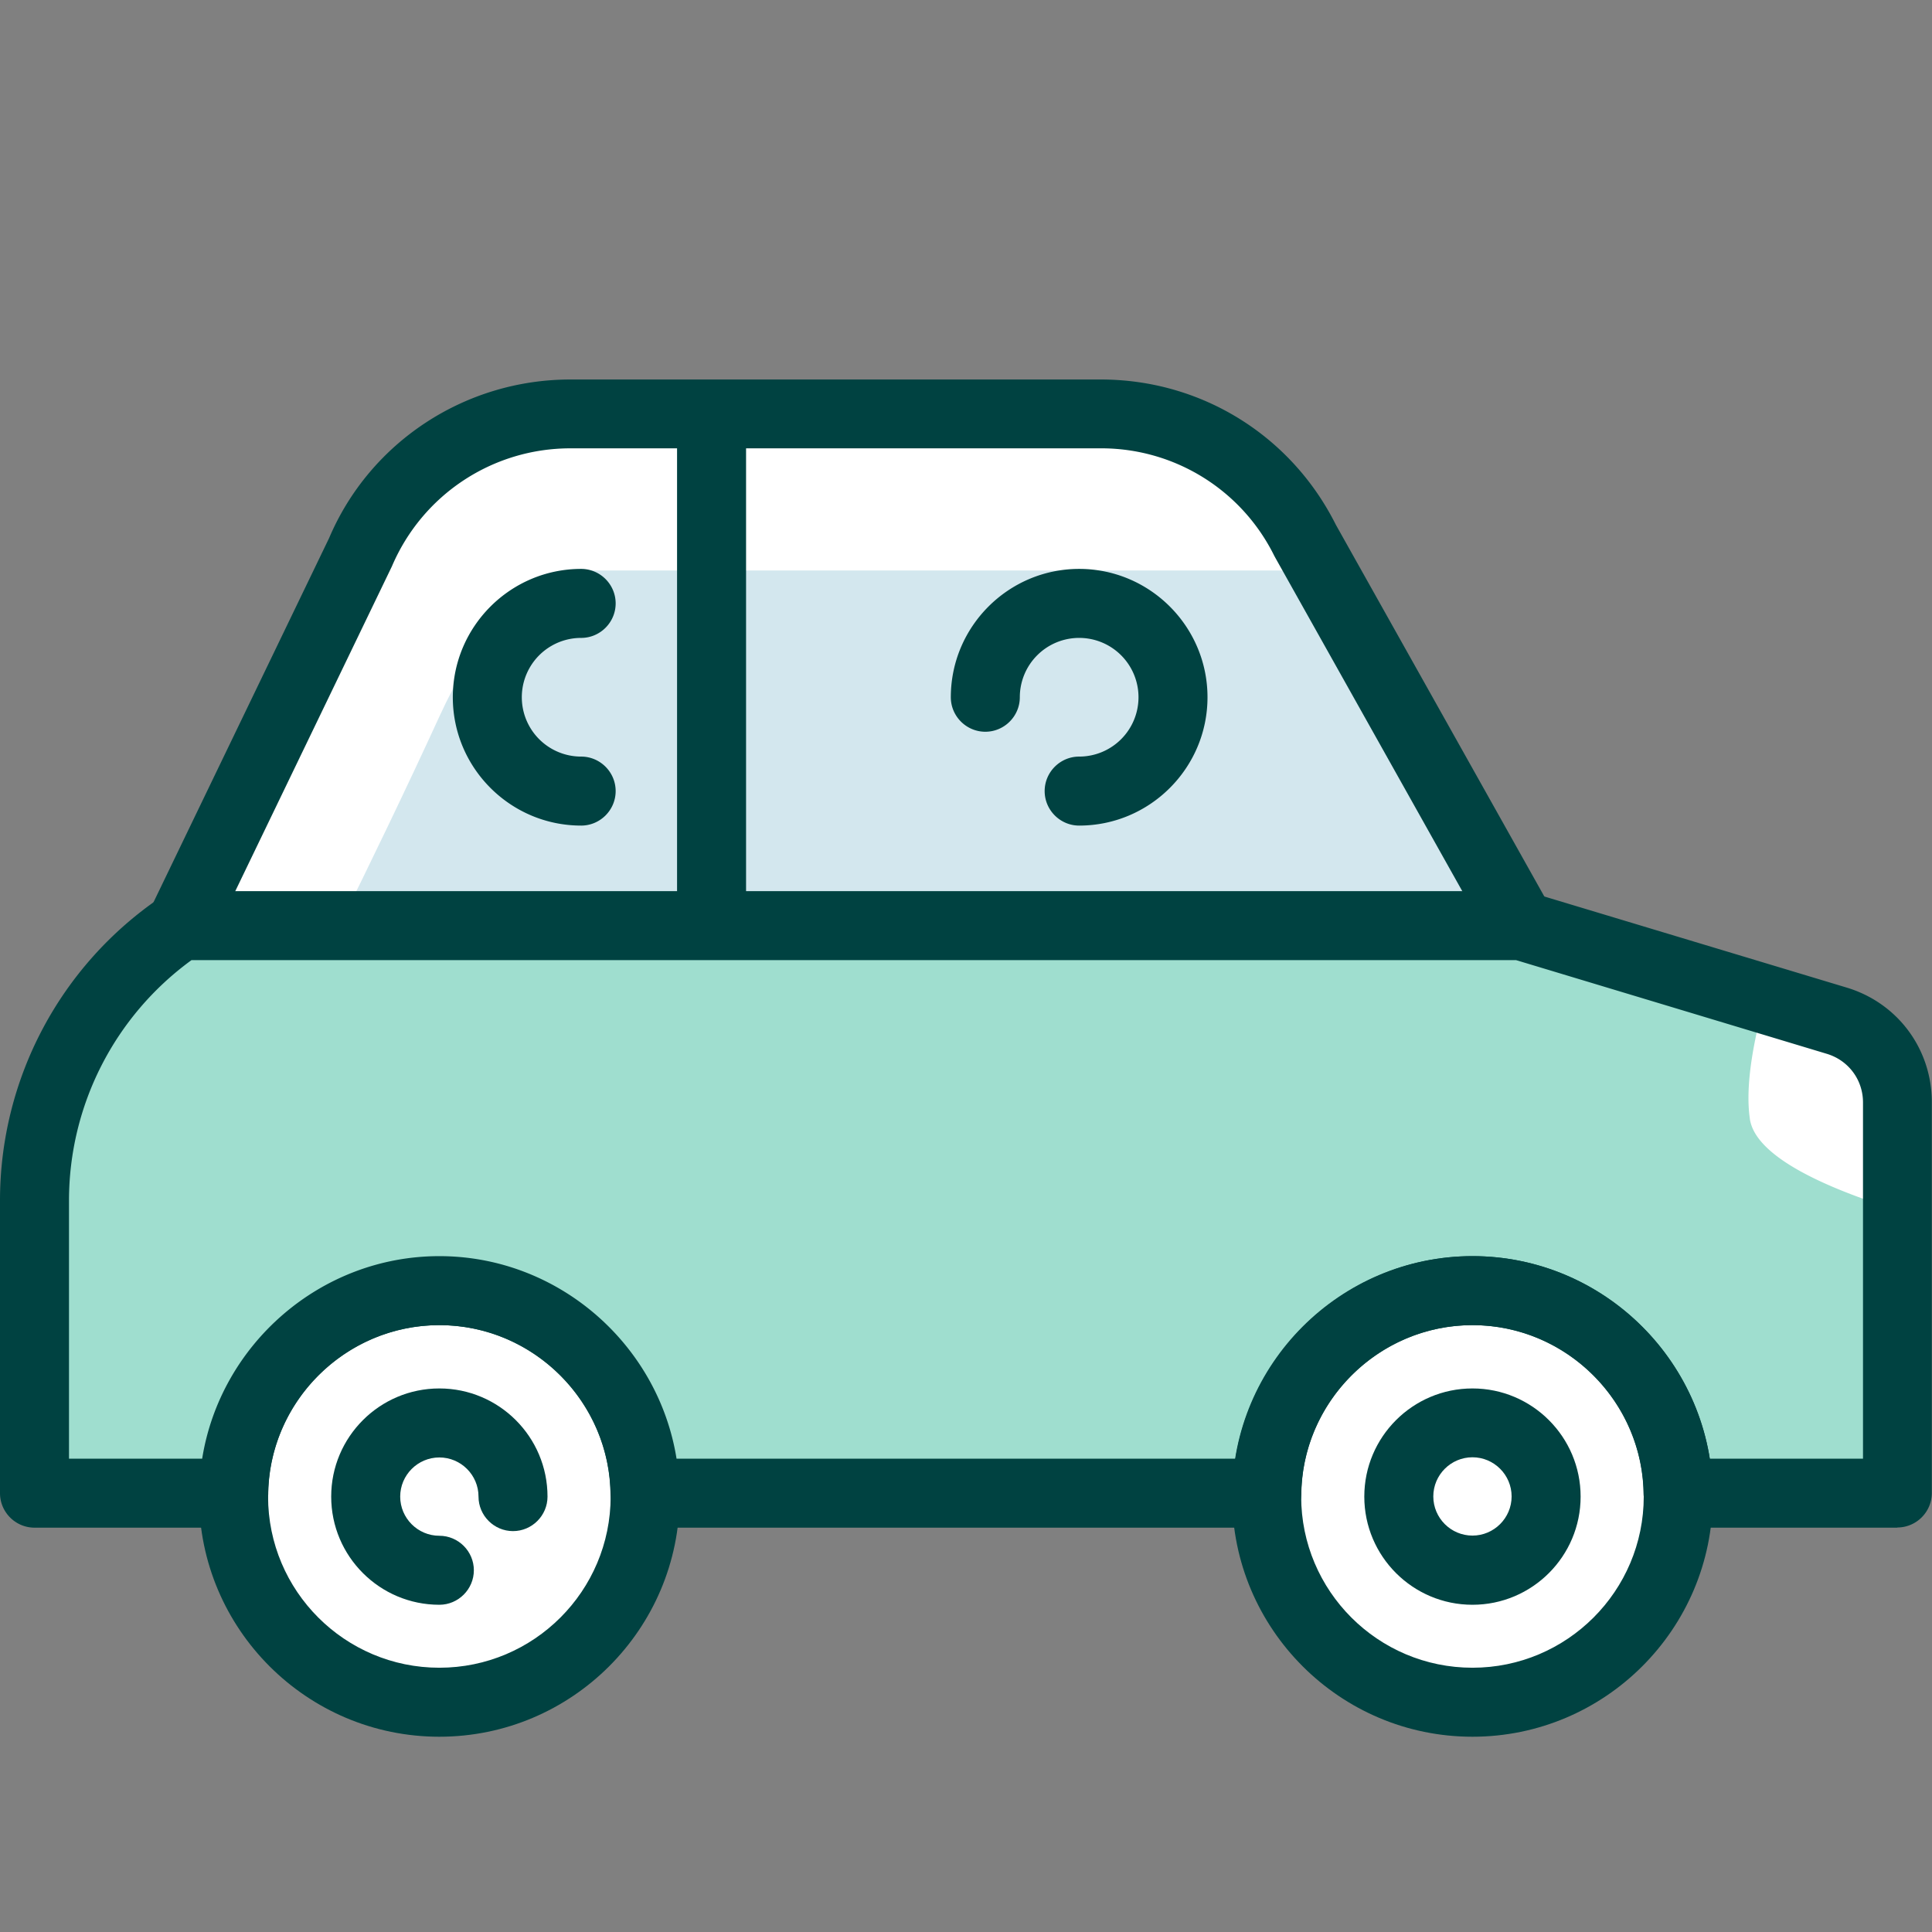 <svg xmlns="http://www.w3.org/2000/svg" id="flatten_icons" data-name="flatten icons" viewBox="0 0 112 112"><rect x="0" y="0" width="112" height="112" fill="#808080" stroke="none"/><defs><style>.cls-5{stroke-width:0;fill:#004241}</style></defs><g id="covoiturage"><path id="area" d="M0 0h112v112H0z" style="fill:none;stroke-width:0"/><g id="car"><path d="M110 63.92c0-2.18-1.43-4.11-3.52-4.74l-18.29-5.51-12.51-22.31A13.24 13.24 0 0 0 63.82 24H33.08c-5.31 0-10.11 3.17-12.19 8.06l-2.06 4.27-5.29 10.96-3.08 6.38A19.25 19.25 0 0 0 2 69.61v16.96h11.55v.19c0 6.59 5.34 11.93 11.93 11.93s11.93-5.34 11.93-11.93v-.19h36.05v.19c0 6.59 5.34 11.93 11.93 11.93s11.93-5.34 11.93-11.93v-.19h12.72V63.92Z" style="stroke-width:0;fill:#fff"/><path d="M76.63 33.07H34.15s-4.53-.6-8.68 8.47c-1.94 4.23-4.06 8.62-5.8 12.13h68.51z" style="stroke-width:0;fill:#d3e7ee"/><path d="M62.56 47.86c-1.1 0-2-.9-2-2s.9-2 2-2a3.44 3.44 0 1 0-3.44-3.44c0 1.1-.9 2-2 2s-2-.9-2-2c0-4.1 3.34-7.44 7.44-7.44S70 36.32 70 40.42s-3.34 7.44-7.44 7.44m-28.87 0c-4.1 0-7.44-3.34-7.44-7.44s3.34-7.44 7.44-7.44c1.1 0 2 .9 2 2s-.9 2-2 2a3.44 3.44 0 1 0 0 6.88c1.1 0 2 .9 2 2s-.9 2-2 2" class="cls-5"/><path d="M10.46 55.67c-.29 0-.59-.06-.87-.2-1-.48-1.41-1.68-.93-2.67l10.42-21.61C21.44 25.64 26.94 22 33.07 22h30.74c5.81 0 11.03 3.23 13.63 8.42l12.49 22.27c.54.96.2 2.18-.77 2.72-.96.54-2.18.2-2.72-.77L73.93 32.33s-.03-.06-.05-.09a11.18 11.18 0 0 0-10.07-6.25H33.07c-4.52 0-8.58 2.69-10.35 6.84L12.26 54.52c-.34.71-1.06 1.13-1.8 1.13Z" class="cls-5"/><path d="M41.25 55.67c-1.1 0-2-.9-2-2V24.61c0-1.1.9-2 2-2s2 .9 2 2v29.06c0 1.1-.9 2-2 2m-15.78 45.01c-7.68 0-13.93-6.25-13.93-13.93s6.25-13.93 13.93-13.93S39.4 79.07 39.4 86.75s-6.25 13.93-13.93 13.93m0-23.86c-5.47 0-9.93 4.45-9.93 9.93s4.45 9.93 9.93 9.93 9.93-4.45 9.93-9.93-4.45-9.93-9.93-9.93" class="cls-5"/><path d="M101.44 64.85c-.28-1.93.22-4.55.88-6.92l-14.14-4.26H10.46A19.25 19.25 0 0 0 2 69.61v16.96h11.55c.1-6.5 5.39-11.74 11.92-11.74s11.82 5.24 11.92 11.74h36.05c.1-6.5 5.39-11.74 11.92-11.74s11.82 5.24 11.92 11.74H110V70.16c-4.15-1.29-8.24-3.1-8.56-5.3Z" style="stroke-width:0;fill:#9fdecf"/><path d="M85.36 100.68c-7.68 0-13.93-6.25-13.93-13.93s6.25-13.93 13.93-13.93 13.93 6.25 13.93 13.93-6.25 13.93-13.93 13.93m0-23.86c-5.47 0-9.93 4.45-9.93 9.93s4.45 9.93 9.93 9.93 9.93-4.45 9.93-9.93-4.45-9.93-9.93-9.93" class="cls-5"/><path d="M110 88.56H97.28c-1.09 0-1.98-.88-2-1.97-.08-5.39-4.53-9.77-9.92-9.77s-9.84 4.38-9.92 9.77a2.006 2.006 0 0 1-2 1.97H37.39c-1.09 0-1.98-.88-2-1.97-.08-5.39-4.53-9.77-9.92-9.77s-9.84 4.38-9.92 9.77a2.006 2.006 0 0 1-2 1.97H2c-1.1 0-2-.9-2-2V69.6C0 62.54 3.49 55.96 9.34 52c.33-.22.72-.34 1.12-.34h77.72c.2 0 .39.03.58.08l18.29 5.51c2.96.89 4.94 3.56 4.94 6.65v22.65c0 1.1-.9 2-2 2Zm-10.89-4H108V63.91c0-1.31-.84-2.44-2.1-2.82l-18.01-5.43H11.1C6.65 58.9 4 64.07 4 69.6v14.96h7.72c1.06-6.63 6.86-11.74 13.75-11.74s12.69 5.11 13.75 11.74h32.4c1.06-6.63 6.86-11.74 13.75-11.74s12.69 5.11 13.75 11.74Z" class="cls-5"/><path d="M85.36 93.03c-3.46 0-6.27-2.81-6.27-6.27s2.81-6.27 6.27-6.27 6.27 2.81 6.27 6.27-2.81 6.27-6.27 6.27m0-8.55c-1.25 0-2.27 1.02-2.27 2.27s1.02 2.27 2.27 2.27 2.27-1.02 2.27-2.27-1.02-2.27-2.27-2.27m-59.89 8.55c-3.46 0-6.27-2.81-6.27-6.27s2.81-6.27 6.27-6.27 6.27 2.81 6.27 6.27c0 1.1-.9 2-2 2s-2-.9-2-2c0-1.25-1.02-2.27-2.27-2.27s-2.27 1.02-2.27 2.27 1.02 2.27 2.27 2.27c1.1 0 2 .9 2 2s-.9 2-2 2" class="cls-5"/></g></g></svg>